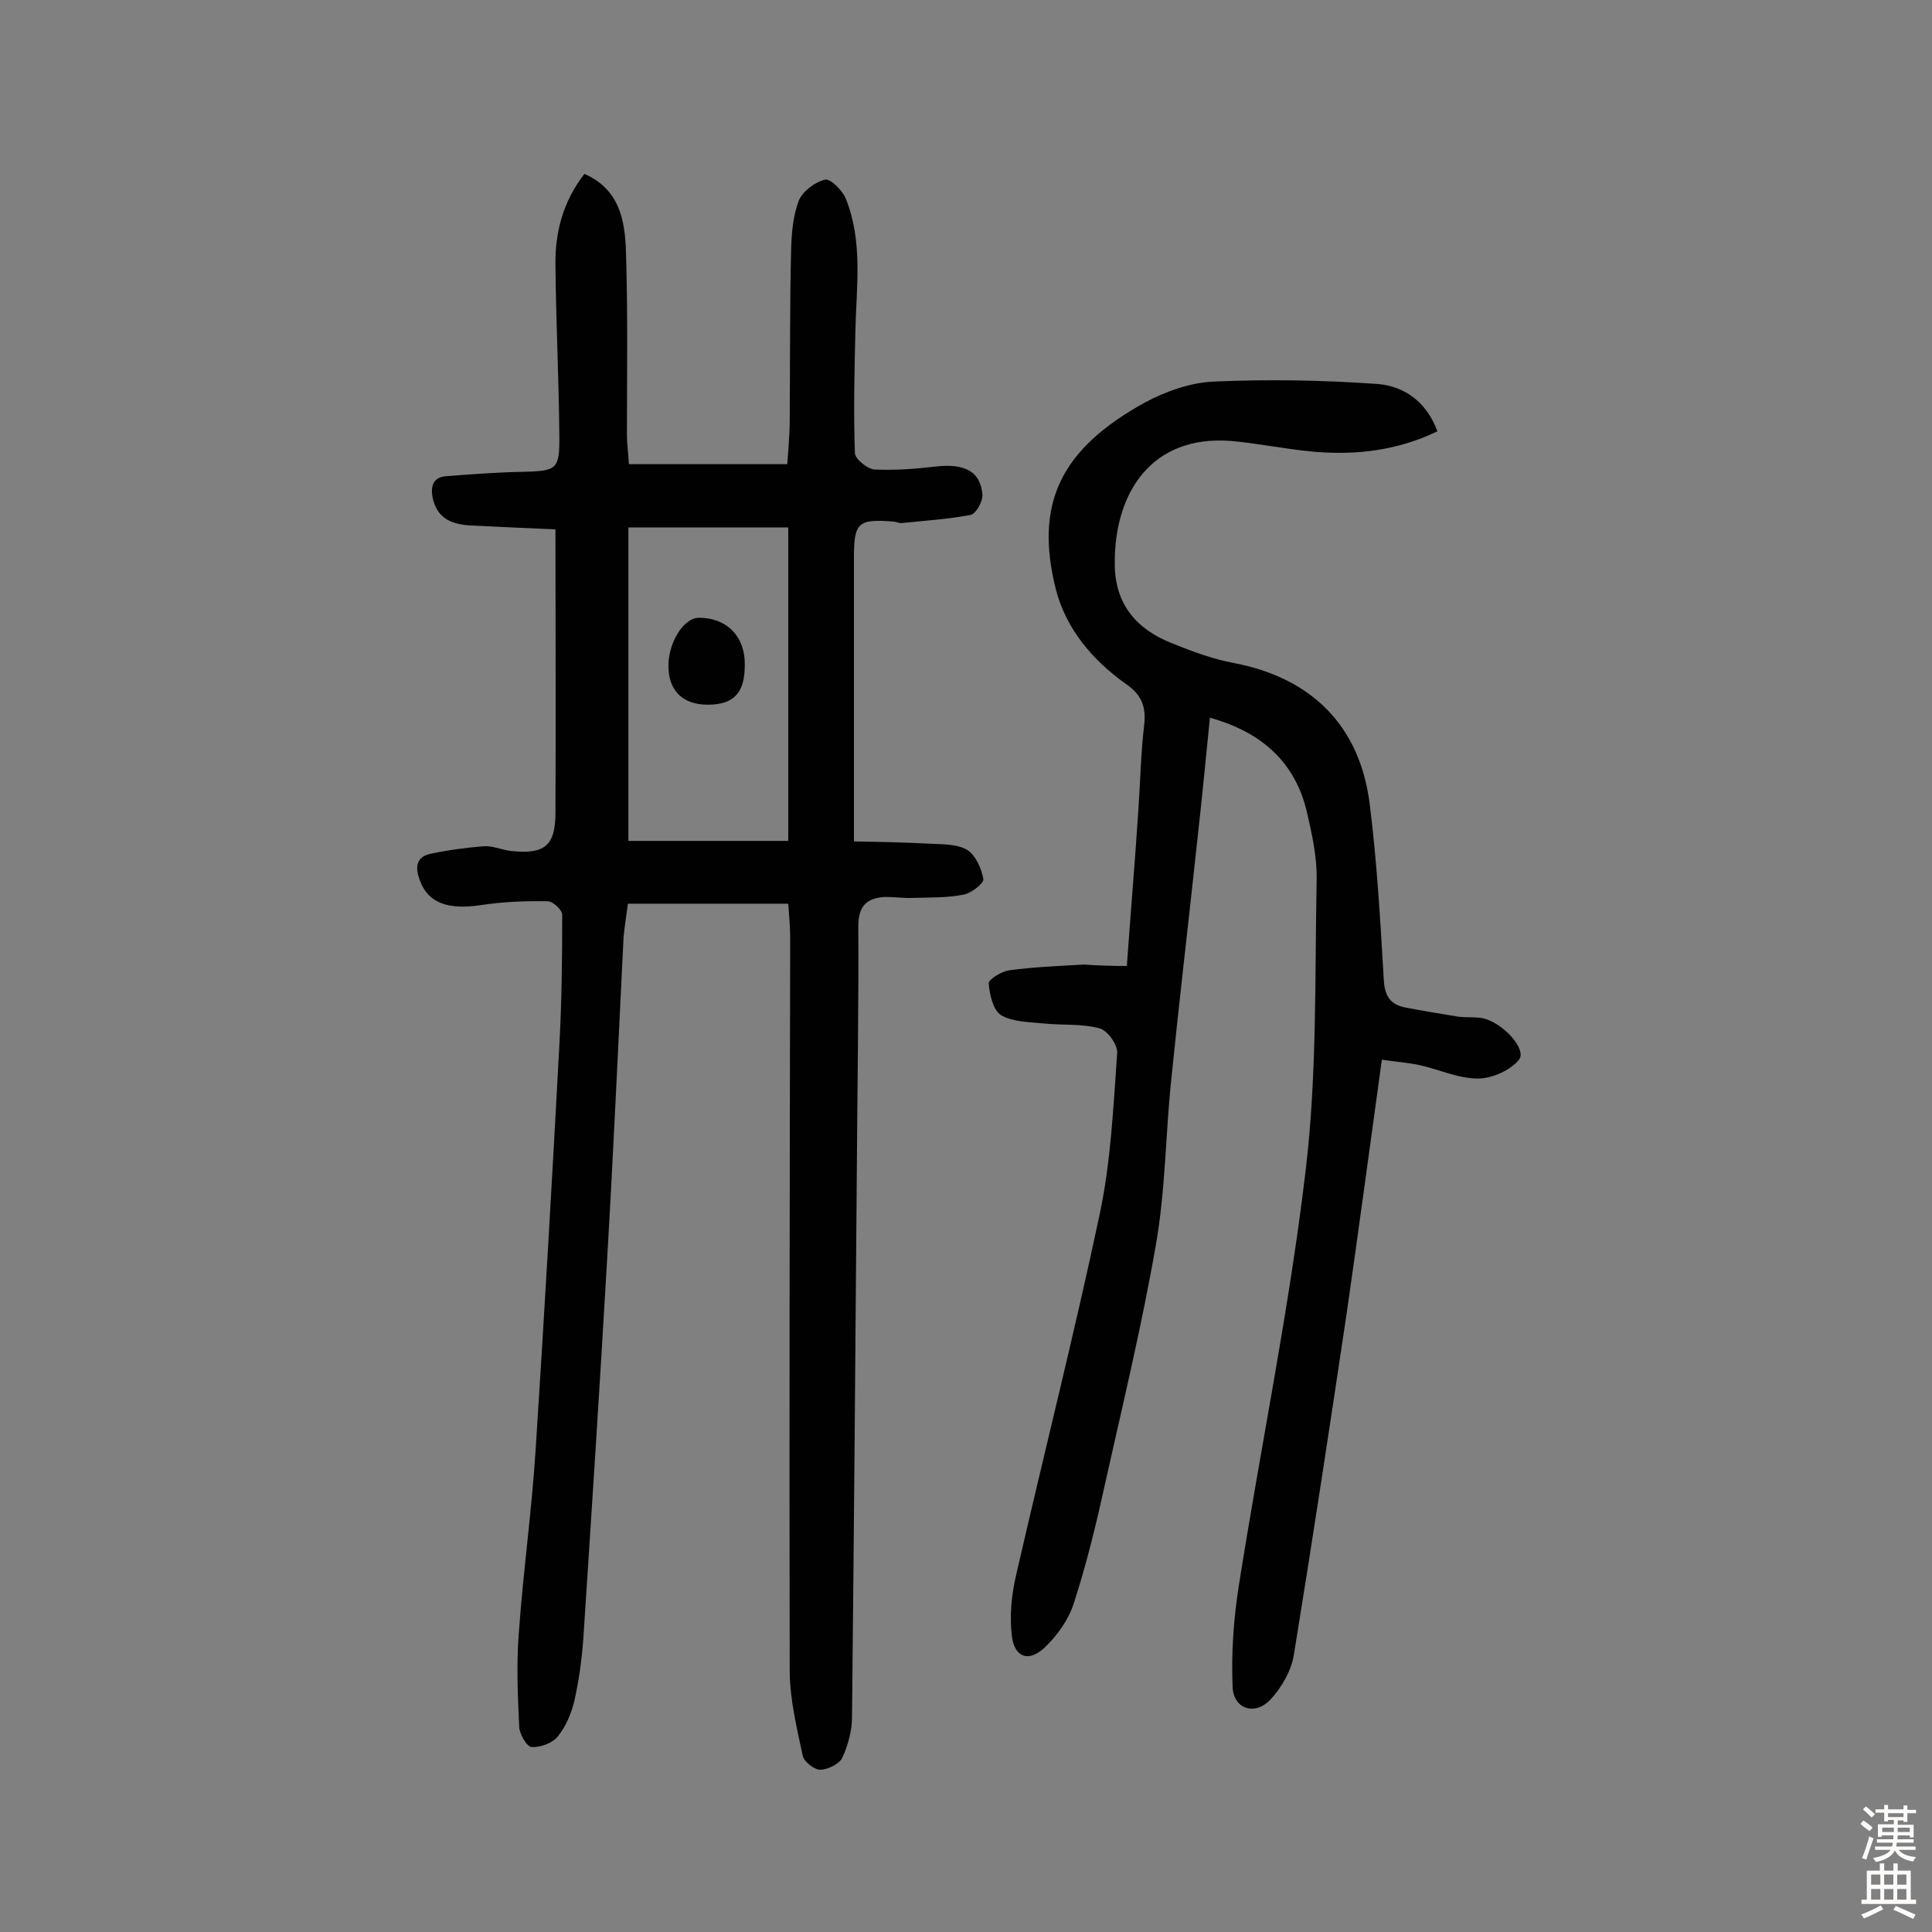 <svg enable-background="new 0 0 400 400" viewBox="0 0 400 400" xmlns="http://www.w3.org/2000/svg"><rect x="0" y="0" width="400" height="400" fill="#808080" stroke="none"/><g fill="#010102"><path d="m163.2 187.1c-11.3 0-22 0-33.2 0-.3 2.4-.7 4.7-.9 7-1.1 22.2-2.1 44.4-3.4 66.6-1.5 26.1-3.2 52.1-4.9 78.1-.3 4.5-.9 9-1.9 13.4-.6 2.6-1.8 5.3-3.4 7.3-1.1 1.4-3.6 2.3-5.4 2.2-1 0-2.5-2.6-2.6-4.1-.3-6.4-.6-12.9-.1-19.3.9-12.8 2.7-25.5 3.5-38.2 1.8-27.8 3.4-55.7 4.9-83.5.5-9.1.6-18.2.6-27.2 0-1-1.9-2.8-3-2.8-4.6-.1-9.3.1-13.9.8-6.7 1-10.9-.4-12.6-5.2-.9-2.4-.9-4.7 2.1-5.4 3.7-.8 7.5-1.3 11.2-1.6 1.9-.1 3.8.8 5.7 1 6.9.7 9.1-1.1 9.1-8 .1-19.3 0-38.6 0-58.6-4.9-.2-11.1-.5-17.4-.8-3.9-.2-7-1.3-8-5.6-.5-2.4 0-4.4 2.7-4.6 5.1-.4 10.3-.8 15.5-.9 7.6-.2 8.1-.3 8-7.9-.1-11.6-.7-23.3-.8-34.9-.1-6.7 1.5-13.1 6-18.9 7.3 3.2 8.4 9.7 8.6 16.1.4 12.7.2 25.3.2 38 0 1.9.3 3.8.4 6h32.8c.2-3 .5-6 .5-9 .1-11.9 0-23.7.3-35.6.1-3.4.4-6.9 1.6-10 .8-1.9 3.3-3.8 5.4-4.3 1.1-.3 3.6 2.2 4.3 3.9 3.6 8.9 2.2 18.2 2 27.4-.2 8.4-.4 16.9-.1 25.3 0 1.2 2.6 3.3 4 3.4 4.2.2 8.4-.1 12.6-.6 6-.7 9.4.9 9.8 5.8.1 1.4-1.3 3.9-2.4 4.2-4.7.9-9.6 1.2-14.4 1.7-.5 0-.9-.2-1.4-.3-7.6-.6-8.4.1-8.4 7.6v58.6c5.3.1 10.7.2 16.1.5 2.5.1 5.5.1 7.4 1.3 1.7 1.1 2.9 3.8 3.3 6 .1.9-2.5 2.9-4 3.2-3.4.7-7 .6-10.5.7-1.9.1-3.9-.2-5.8-.2-3.8.2-5.6 1.8-5.6 6.1.1 16.7-.2 33.5-.3 50.2-.3 37.8-.6 75.7-1 113.5 0 2.8-.8 5.8-2 8.4-.6 1.3-3 2.5-4.6 2.5-1.2 0-3.4-1.7-3.6-2.9-1.2-5.6-2.6-11.4-2.7-17.1-.1-50.7 0-101.4.1-152.1 0-2.3-.2-4.5-.4-7.2zm0-13c0-22.2 0-43.5 0-64.9-11.4 0-22.3 0-33.1 0v64.9z"/><path d="m233.3 200c.8-11.2 1.7-21.8 2.4-32.5.4-5.8.5-11.7 1.2-17.5.4-3.8-.6-6.2-3.8-8.4-6.9-4.9-12.4-11.4-14.5-19.6-4.5-17.9 1.1-29.1 18.5-38.7 4.3-2.3 9.4-4.1 14.2-4.3 11.3-.5 22.7-.3 33.9.5 5.3.4 10.1 3.5 12.4 9.8-8.3 4-16.9 5-25.8 4.2-5.6-.5-11.2-1.7-16.9-2.2-16.4-1.3-24.2 10.6-24.1 25.4 0 8.4 4.5 13.6 11.9 16.5 4.2 1.7 8.5 3.3 12.9 4.1 16 3.1 26 13 28 29.3 1.5 12 2.2 24.2 2.9 36.3.2 3.4 1.4 5.1 4.5 5.7 3.6.7 7.3 1.3 11 1.9 1.6.2 3.3 0 4.9.3 4.1.8 9.3 6.4 7.6 8.6-1.8 2.2-5.6 3.9-8.5 3.9-4.1 0-8.1-1.9-12.2-2.8-2.4-.5-5-.7-7.7-1.1-2.5 18-4.8 35.3-7.3 52.6-3.5 23.5-7.1 47.1-10.9 70.5-.5 3.3-2.5 6.8-4.8 9.3-3.2 3.5-7.7 2.1-7.9-2.5-.3-7 .2-14.2 1.3-21.1 4.5-28.6 10.4-57 13.8-85.7 2.4-19.9 1.9-40.2 2.3-60.3.1-4.8-1-9.7-2.1-14.4-2.5-10.2-9.5-16.3-20-19.2-.9 9.2-1.8 18.2-2.8 27.1-1.7 15.9-3.6 31.9-5.2 47.8-1.2 11.4-1.2 23-3.2 34.3-2.9 16.7-6.9 33.2-10.6 49.8-1.8 8.2-3.8 16.4-6.4 24.4-1.1 3.4-3.4 6.6-6 9.1-3.3 3.1-6.2 2.1-6.8-2.3-.5-4.2-.1-8.6.9-12.8 5.7-24.9 12-49.7 17.3-74.7 2.3-10.9 2.8-22.1 3.6-33.3.1-1.7-2-4.7-3.7-5.1-3.7-1-7.7-.6-11.5-1-3-.3-6.4-.3-8.8-1.7-1.7-1-2.4-4.3-2.6-6.6-.1-.8 2.7-2.5 4.2-2.7 5.1-.7 10.3-.9 15.5-1.2 2.9.2 5.7.3 8.9.3z"/><path d="m154.2 137.7c0 5.8-2.3 8.2-7.7 8.2-5.3 0-8.3-3.1-8.1-8.5.2-4.8 3.3-9.5 6.3-9.5 5.8 0 9.6 3.9 9.5 9.8z"/></g><path d="m385.2 377.6.6-.7c.6.4 1.3.9 1.9 1.5l-.6.7c-.8-.5-1.4-1-1.9-1.5zm.3 7.1c.6-1.4 1.1-2.9 1.5-4.5.3.1.6.3.9.4-.5 1.4-1 2.9-1.5 4.4zm.2-10.1.6-.6c.7.5 1.3 1.1 1.9 1.6l-.7.7c-.6-.6-1.2-1.2-1.8-1.7zm8.4-.8h.8v.9h1.8v.7h-1.8v1.8h-.8v-.3h-1.2v.9h3.3v2.6h-.8v-.4h-2.5c0 .3 0 .6-.1.8h3.4v.7h-3.5c0 .3-.1.6-.1.8h4v.7h-3.5c.7.9 1.9 1.3 3.6 1.5-.2.2-.4.5-.6.9-1.9-.3-3.2-1.1-3.8-2.3-.5 1.1-1.8 2-3.9 2.4-.2-.3-.4-.5-.6-.8 1.9-.4 3.1-.9 3.6-1.7h-3.2v-.7h3.5c.1-.2.1-.5.2-.8h-3.3v-.7h3.4c0-.2 0-.5 0-.8h-2.4v.3h-.8v-2.6h3.3v-.9h-1.2v.3h-.8v-1.8h-1.8v-.7h1.8v-.9h.8v.9h3.2zm-4.4 5.5h2.4c0-.3 0-.6 0-.9h-2.4zm1.2-3.1h3.2v-.8h-3.2zm4.4 2.2h-2.4v.9h2.5v-.9z" fill="#fcfbfa"/><path d="m389.2 385.8h.9v1.5h1.9v-1.5h.9v1.5h2.7v6h1.1v.9h-11.3v-.9h1.1v-6h2.7zm.2 8.7.5.8c-1.2.6-2.5 1.3-4 1.9-.2-.3-.3-.6-.6-.8 1.6-.6 3-1.3 4.1-1.9zm-2-4.3h1.9v-2.1h-1.9zm0 3.1h1.9v-2.2h-1.9zm2.7-3.1h1.9v-2.1h-1.9zm0 3.1h1.9v-2.2h-1.9zm2.4 1.3c1.4.6 2.7 1.2 4.1 1.8l-.5.9c-1.5-.7-2.8-1.4-4.1-1.9zm2.2-6.5h-1.9v2.1h1.9zm-1.9 5.2h1.9v-2.2h-1.9z" fill="#fcfbfa"/></svg>